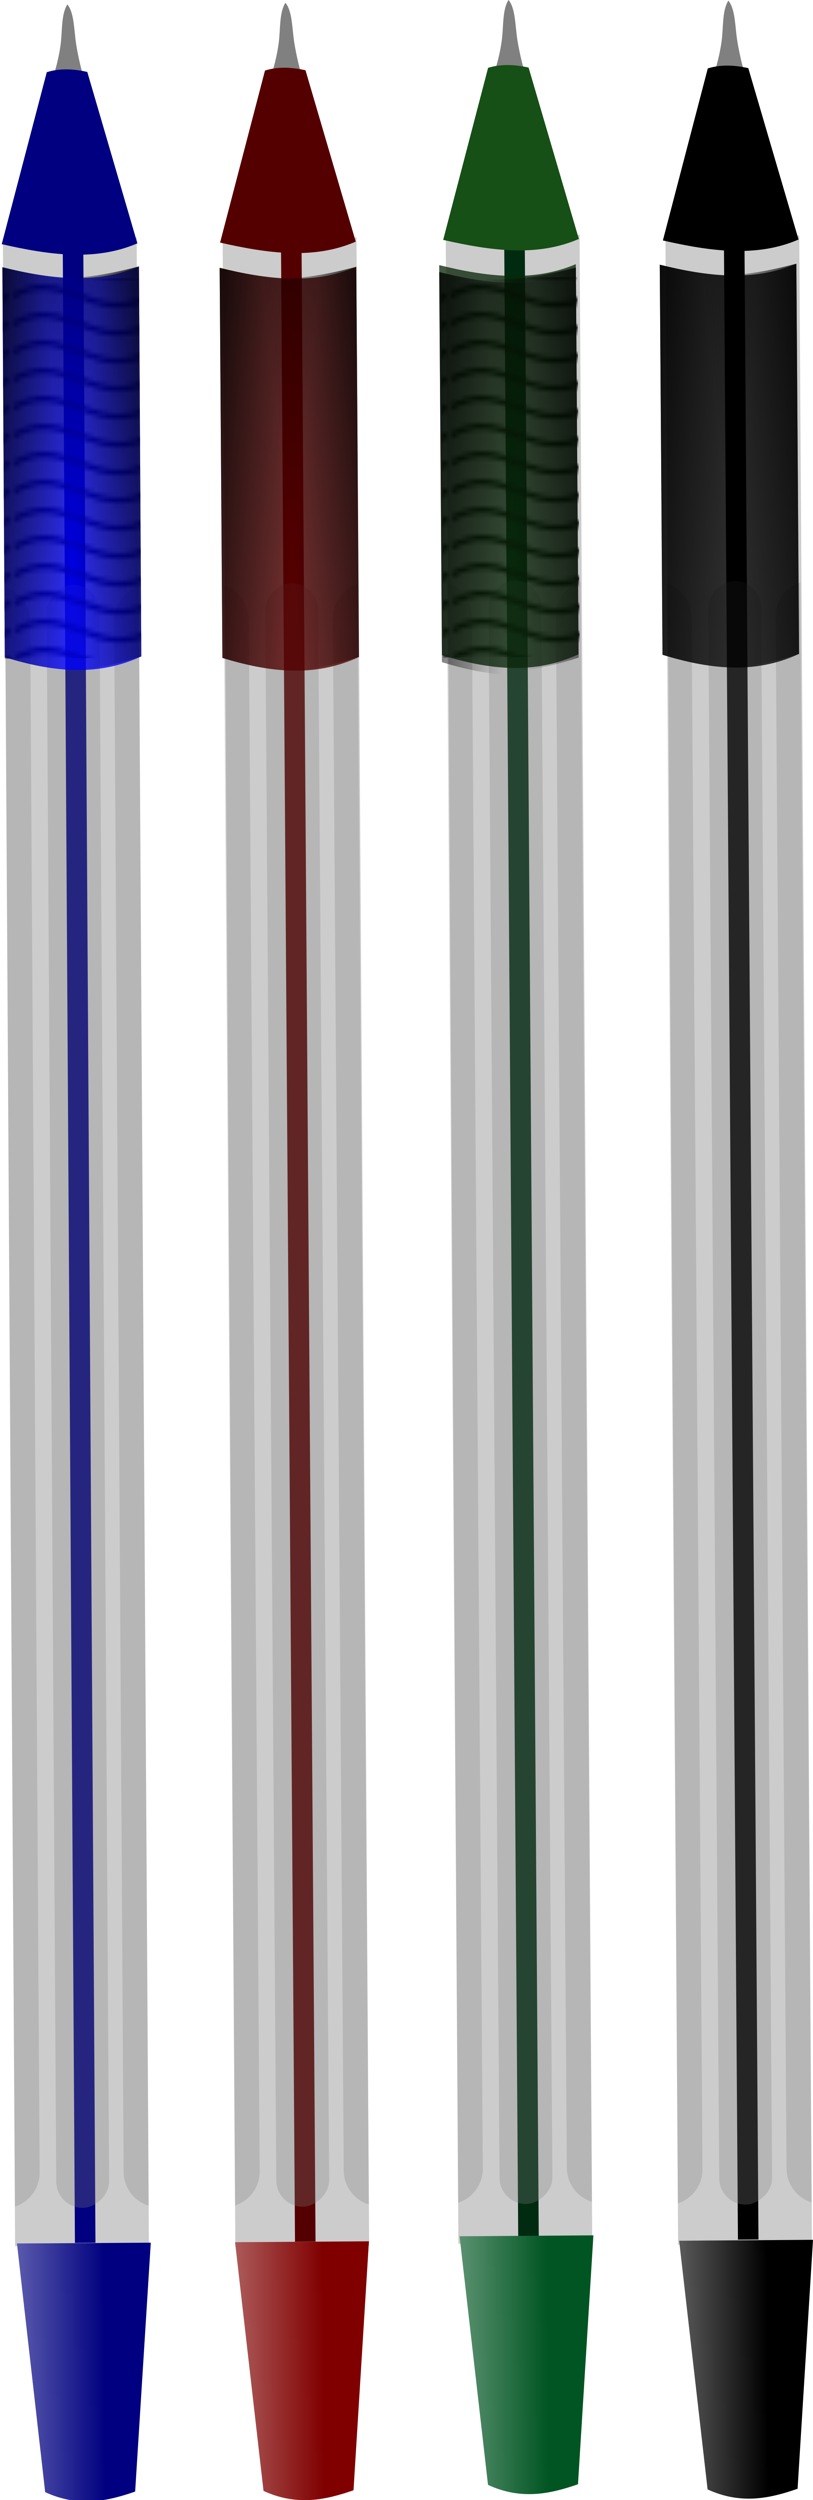 <?xml version="1.0" encoding="UTF-8" standalone="no"?>
<!-- Created with Inkscape (http://www.inkscape.org/) -->
<svg xmlns:inkscape="http://www.inkscape.org/namespaces/inkscape" xmlns:rdf="http://www.w3.org/1999/02/22-rdf-syntax-ns#" xmlns="http://www.w3.org/2000/svg" xmlns:sodipodi="http://sodipodi.sourceforge.net/DTD/sodipodi-0.dtd" xmlns:cc="http://creativecommons.org/ns#" xmlns:xlink="http://www.w3.org/1999/xlink" xmlns:dc="http://purl.org/dc/elements/1.1/" xmlns:svg="http://www.w3.org/2000/svg" xmlns:ns1="http://sozi.baierouge.fr" id="svg2" sodipodi:docname="Pens in color.svg" viewBox="0 0 57.395 176.44" version="1.1" inkscape:version="0.48.1 r9760">
<defs id="defs4">
<pattern id="pattern3518" xlink:href="#pattern5733" patternTransform="matrix(.328 0 0 .328 -10.497 32.245)" inkscape:collect="always"/>
<pattern id="pattern3491" xlink:href="#pattern5764" patternTransform="matrix(.328 0 0 .328 -26.065 32.158)" inkscape:collect="always"/>
<pattern id="pattern3453" xlink:href="#pattern5651" patternTransform="matrix(.328 0 0 .328 -41.573 32.24)" inkscape:collect="always"/>
<pattern id="pattern5764" xlink:href="#pattern5687" patternTransform="translate(-186.15 854.48)" inkscape:collect="always"/>
<pattern id="pattern5733" xlink:href="#pattern5687" patternTransform="translate(-135.13 854.64)" inkscape:collect="always"/>
<pattern id="pattern5687" xlink:href="#pattern5651" patternTransform="translate(-185.4 854.49)" inkscape:collect="always"/>
<pattern id="pattern5651" xlink:href="#pattern5209" patternTransform="translate(-236.23 850.5)" inkscape:collect="always"/>
<linearGradient id="linearGradient5268" inkscape:collect="always">
<stop id="stop5270" style="stop-color:#000000" offset="0"/>
<stop id="stop5272" style="stop-color:#000000;stop-opacity:0" offset="1"/>
</linearGradient>
<linearGradient id="linearGradient5242" inkscape:collect="always">
<stop id="stop5244" style="stop-color:#ffffff" offset="0"/>
<stop id="stop5246" style="stop-color:#ffffff;stop-opacity:0" offset="1"/>
</linearGradient>
<pattern id="pattern5209" xlink:href="#Wavy" patternTransform="translate(.396 8.132)" inkscape:collect="always"/>
<pattern id="Wavy" height="5.181" width="30.066" patternUnits="userSpaceOnUse" inkscape:stockid="Wavy" inkscape:collect="always">
<path id="path5119" style="fill:black" d="m7.597 0.061c-2.518-0.248-4.941 0.241-7.607 1.727v1.273c2.783-1.63 5.183-2.009 7.482-1.781 2.298 0.228 4.497 1.081 6.781 1.938 4.567 1.713 9.551 3.458 15.813-0.157l-0.004-1.273c-6.44 3.709-10.816 1.982-15.371 0.273-2.278-0.854-4.576-1.75-7.094-2z"/>
</pattern>
<linearGradient id="linearGradient3585" y2="513.44" xlink:href="#linearGradient5242" gradientUnits="userSpaceOnUse" x2="85.838" y1="483.35" x1="85.838" inkscape:collect="always"/>
<linearGradient id="linearGradient3587" y2="509.69" xlink:href="#linearGradient5268" gradientUnits="userSpaceOnUse" x2="490.53" gradientTransform="translate(.893 .785)" y1="483.17" x1="493.18" inkscape:collect="always"/>
<linearGradient id="linearGradient3589" y2="509.69" xlink:href="#linearGradient5268" gradientUnits="userSpaceOnUse" x2="490.53" gradientTransform="matrix(1 0 0 -1 .893 1016.6)" y1="483.17" x1="493.18" inkscape:collect="always"/>
<linearGradient id="linearGradient3591" y2="513.44" xlink:href="#linearGradient5242" gradientUnits="userSpaceOnUse" x2="85.838" gradientTransform="matrix(.328 -.002 .002 .328 -30.628 -41.523)" y1="483.35" x1="85.838" inkscape:collect="always"/>
<linearGradient id="linearGradient3593" y2="509.69" xlink:href="#linearGradient5268" gradientUnits="userSpaceOnUse" x2="490.53" gradientTransform="matrix(.328 -.002 .002 .328 -30.499 -41.197)" y1="483.17" x1="493.18" inkscape:collect="always"/>
<linearGradient id="linearGradient3595" y2="509.69" xlink:href="#linearGradient5268" gradientUnits="userSpaceOnUse" x2="490.53" gradientTransform="matrix(.328 -.002 -.002 -.328 -28.157 292.09)" y1="483.17" x1="493.18" inkscape:collect="always"/>
<linearGradient id="linearGradient3597" y2="513.44" xlink:href="#linearGradient5242" gradientUnits="userSpaceOnUse" x2="85.838" gradientTransform="matrix(-.007 -1 1 -.007 -180.92 849.48)" y1="483.35" x1="85.838" inkscape:collect="always"/>
<linearGradient id="linearGradient3599" y2="509.69" xlink:href="#linearGradient5268" gradientUnits="userSpaceOnUse" x2="490.53" gradientTransform="matrix(.328 -.002 .002 .328 -30.801 -25.69)" y1="483.17" x1="493.18" inkscape:collect="always"/>
<linearGradient id="linearGradient3601" y2="509.69" xlink:href="#linearGradient5268" gradientUnits="userSpaceOnUse" x2="490.53" gradientTransform="matrix(.328 -.002 -.002 -.328 -28.213 307.59)" y1="483.17" x1="493.18" inkscape:collect="always"/>
<linearGradient id="linearGradient3603" y2="513.44" xlink:href="#linearGradient5242" gradientUnits="userSpaceOnUse" x2="85.838" gradientTransform="matrix(.328 -.002 .002 .328 -30.523 -10.17)" y1="483.35" x1="85.838" inkscape:collect="always"/>
<linearGradient id="linearGradient3605" y2="509.69" xlink:href="#linearGradient5268" gradientUnits="userSpaceOnUse" x2="490.53" gradientTransform="matrix(.328 -.002 .002 .328 -30.285 -10.121)" y1="483.17" x1="493.18" inkscape:collect="always"/>
<linearGradient id="linearGradient3607" y2="509.69" xlink:href="#linearGradient5268" gradientUnits="userSpaceOnUse" x2="490.53" gradientTransform="matrix(.328 -.002 -.002 -.328 -27.944 323.16)" y1="483.17" x1="493.18" inkscape:collect="always"/>
</defs>
<sodipodi:namedview id="base" bordercolor="#666666" inkscape:pageshadow="2" inkscape:window-y="24" fit-margin-left="0" pagecolor="#ffffff" inkscape:window-height="776" inkscape:window-maximized="1" inkscape:zoom="3.4064713" inkscape:window-x="50" showgrid="false" borderopacity="1.0" inkscape:current-layer="layer1" inkscape:cx="19.234042" inkscape:cy="89.137573" fit-margin-top="0" fit-margin-right="0" fit-margin-bottom="0" inkscape:window-width="1230" inkscape:pageopacity="0.0" inkscape:document-units="px"/>
<g id="layer1" inkscape:label="Layer 1" inkscape:groupmode="layer" transform="translate(-48.962 -44.36)">
<g id="g3528" transform="matrix(0 -1 1 0 -54.921 210.24)">
<g id="g5319" transform="matrix(.328 -.002 .002 .328 -30.56 -56.91)">
<rect id="rect2985" style="fill-rule:evenodd;fill:#cccccc" transform="rotate(90)" ry="0" height="431.95" width="28.796" y="-544.54" x="494.16"/>
<rect id="rect5276" style="fill-rule:evenodd;fill:#000080" height="4.419" width="462.14" y="507.04" x="113.23"/>
<path id="rect2987" sodipodi:nodetypes="ccccc" style="fill-rule:evenodd;fill:#000080" inkscape:connector-curvature="0" d="m113.17 494.57v28.796l-53.526-3.691c-2.059-6.043-3.342-12.241 0-19.365z"/>
<path id="path5222" sodipodi:nodetypes="ccscsc" style="fill-rule:evenodd;fill:#808080" inkscape:connector-curvature="0" d="m579.07 505.12v6.647s3.224-0.97 7.152-1.568c3.108-0.473 6.811-0.354 8.629-1.852-2.151-1.39-5.78-1.083-8.844-1.534-3.833-0.564-6.937-1.693-6.937-1.693z"/>
<path id="path2990" sodipodi:nodetypes="ccccc" style="fill-rule:evenodd;fill:#000080" inkscape:connector-curvature="0" d="m543.36 493.91c-2.384 10.139-3.868 20.111 0 29.193l36.938-10.555c0.727-3.116 0.82-6.049 0-8.717z"/>
<rect id="rect5228" style="opacity:.291;fill-rule:evenodd;fill:#808080" ry="5.687" height="11.373" width="349.22" y="503.1" x="120.75"/>
<path id="path5238" style="opacity:.291;fill-rule:evenodd;fill:#808080" inkscape:connector-curvature="0" d="m121.12 522.96c0.991-3.102 3.874-5.344 7.312-5.344h333.84c3.439 0 6.321 2.242 7.312 5.344h-348.47z"/>
<path id="rect5230" style="opacity:.291;fill-rule:evenodd;fill:#808080" inkscape:connector-curvature="0" d="m121.12 494.19c0.991 3.102 3.874 5.344 7.312 5.344h333.84c3.439 0 6.321-2.242 7.312-5.344h-348.47z"/>
<g id="g5211" transform="translate(2.777 -.099)">
<rect id="rect3002" ry="0" style="fill-rule:evenodd;fill:url(#pattern5209)" transform="rotate(90)" height="81.623" width="29.389" y="-533.04" x="494.12"/>
<path id="rect3000" d="m535.62 494.12c-2.619 10.221-3.838 20.215 0 29.389h-83.918c-4.477-9.796-3.056-19.593 0-29.389z" sodipodi:nodetypes="ccccc" style="opacity:.77;fill-rule:evenodd;fill:#0000ff" inkscape:connector-curvature="0"/>
</g>
<path id="path5240" d="m113.17 494.57v28.796l-53.526-3.691c-2.059-6.043-3.342-12.241 0-19.365z" sodipodi:nodetypes="ccccc" style="opacity:.563;fill-rule:evenodd;fill:url(#linearGradient3585)" inkscape:connector-curvature="0"/>
<path id="path5256" d="m538.39 494.02c-2.619 10.221-3.838 20.215 0 29.389h-83.918c-4.477-9.796-3.056-19.593 0-29.389z" sodipodi:nodetypes="ccccc" style="fill-rule:evenodd;fill:url(#linearGradient3587)" inkscape:connector-curvature="0"/>
<path id="path5278" sodipodi:nodetypes="ccccc" style="fill-rule:evenodd;fill:url(#linearGradient3589)" inkscape:connector-curvature="0" d="m538.39 523.41c-2.619-10.221-3.838-20.215 0-29.389h-83.918c-4.477 9.796-3.056 19.593 0 29.389z"/>
</g>
<rect id="rect5535" style="fill-rule:evenodd;fill:#cccccc" transform="rotate(89.638)" ry="0" height="141.72" width="9.448" y="-148.31" x="120.54"/>
<rect id="rect5537" style="fill-rule:evenodd;fill:#550000" transform="rotate(-.402)" height="1.45" width="151.62" y="124.76" x="6.801"/>
<path id="path5539" sodipodi:nodetypes="ccccc" style="fill-rule:evenodd;fill:#800000" inkscape:connector-curvature="0" d="m7.639 120.48 0.066 9.448-17.569-1.088c-0.69-1.978-1.125-4.008-0.045-6.353z"/>
<path id="path5541" sodipodi:nodetypes="ccscsc" style="fill-rule:evenodd;fill:#808080" inkscape:connector-curvature="0" d="m160.5 123.01 0.015 2.181s1.056-0.326 2.343-0.531c1.018-0.162 2.234-0.132 2.827-0.627-0.709-0.451-1.899-0.342-2.905-0.483-1.259-0.176-2.28-0.539-2.28-0.539z"/>
<path id="path5543" sodipodi:nodetypes="ccccc" style="fill-rule:evenodd;fill:#550000" inkscape:connector-curvature="0" d="m148.76 119.42c-0.759 3.332-1.223 6.607 0.067 9.578l12.094-3.548c0.231-1.024 0.255-1.986-0.02-2.86z"/>
<rect id="rect5545" ry="1.866" style="opacity:.291;fill-rule:evenodd;fill:#808080" transform="rotate(-.402)" height="3.731" width="114.58" y="123.47" x="9.266"/>
<path id="path5547" style="opacity:.291;fill-rule:evenodd;fill:#808080" inkscape:connector-curvature="0" d="m10.302 129.92c0.318-1.02 1.259-1.762 2.387-1.77l109.53-0.769c1.128-0.008 2.079 0.721 2.411 1.736l-114.33 0.802z"/>
<path id="path5549" style="opacity:.291;fill-rule:evenodd;fill:#808080" inkscape:connector-curvature="0" d="m10.235 120.48c0.332 1.015 1.283 1.744 2.411 1.736l109.53-0.77c1.128-0.008 2.069-0.75 2.387-1.77l-114.33 0.802z"/>
<rect id="rect5553" style="fill-rule:evenodd;fill:url(#pattern3453)" transform="rotate(89.638)" ry="0" height="26.78" width="9.642" y="-145.32" x="120.41"/>
<path id="path5555" sodipodi:nodetypes="ccccc" style="opacity:.77;fill-rule:evenodd;fill:#550000" inkscape:connector-curvature="0" d="m146.98 119.39c-0.836 3.359-1.213 6.641 0.068 9.642l-27.532 0.193c-1.492-3.204-1.048-6.421-0.068-9.642z"/>
<path id="path5557" d="m7.639 120.48 0.066 9.448-17.569-1.088c-0.69-1.978-1.125-4.008-0.045-6.353z" sodipodi:nodetypes="ccccc" style="opacity:.563;fill-rule:evenodd;fill:url(#linearGradient3591)" inkscape:connector-curvature="0"/>
<path id="path5559" d="m146.98 119.39c-0.836 3.359-1.213 6.641 0.068 9.642l-27.532 0.193c-1.492-3.204-1.048-6.421-0.068-9.642z" sodipodi:nodetypes="ccccc" style="fill-rule:evenodd;fill:url(#linearGradient3593)" inkscape:connector-curvature="0"/>
<path id="path5561" sodipodi:nodetypes="ccccc" style="fill-rule:evenodd;fill:url(#linearGradient3595)" inkscape:connector-curvature="0" d="m147.05 129.03c-0.883-3.347-1.306-6.623-0.068-9.642l-27.532 0.193c-1.446 3.224-0.957 6.435 0.068 9.642z"/>
<rect id="rect5653" ry="0" style="fill-rule:evenodd;fill:#cccccc" transform="rotate(89.638)" height="141.72" width="9.448" y="-148.39" x="136.29"/>
<rect id="rect5655" style="fill-rule:evenodd;fill:#002b11" transform="rotate(-.402)" height="1.45" width="151.62" y="140.52" x="6.881"/>
<path id="path5659" d="m160.7 138.76 0.015 2.181s1.056-0.326 2.343-0.531c1.018-0.162 2.234-0.132 2.827-0.627-0.709-0.451-1.899-0.342-2.905-0.483-1.259-0.176-2.28-0.539-2.28-0.539z" sodipodi:nodetypes="ccscsc" style="fill-rule:evenodd;fill:#808080" inkscape:connector-curvature="0"/>
<path id="path5661" d="m148.95 135.17c-0.759 3.332-1.223 6.607 0.067 9.578l12.094-3.548c0.231-1.024 0.255-1.986-0.02-2.86z" sodipodi:nodetypes="ccccc" style="fill-rule:evenodd;fill:#165016" inkscape:connector-curvature="0"/>
<rect id="rect5663" style="opacity:.291;fill-rule:evenodd;fill:#808080" transform="rotate(-.402)" ry="1.866" height="3.731" width="114.58" y="139.23" x="9.346"/>
<path id="path5665" style="opacity:.291;fill-rule:evenodd;fill:#808080" inkscape:connector-curvature="0" d="m10.492 145.67c0.318-1.02 1.259-1.762 2.387-1.77l109.53-0.769c1.128-0.008 2.079 0.721 2.411 1.736l-114.33 0.802z"/>
<path id="path5667" d="m10.426 136.23c0.332 1.015 1.283 1.744 2.411 1.736l109.53-0.769c1.128-0.008 2.069-0.75 2.387-1.77l-114.33 0.802z" style="opacity:.291;fill-rule:evenodd;fill:#808080" inkscape:connector-curvature="0"/>
<rect id="rect5669" ry="0" style="fill-rule:evenodd;fill:url(#pattern3491)" transform="rotate(89.638)" height="26.78" width="9.642" y="-145.4" x="135.92"/>
<path id="path5671" d="m147.17 134.89c-0.836 3.359-1.213 6.641 0.068 9.642l-27.532 0.193c-1.492-3.204-1.048-6.421-0.068-9.642z" sodipodi:nodetypes="ccccc" style="opacity:.77;fill-rule:evenodd;fill:#0b280b" inkscape:connector-curvature="0"/>
<g id="g5806" transform="matrix(0 .328 -.328 0 248.43 33.715)">
<path id="path5657" sodipodi:nodetypes="ccccc" style="fill-rule:evenodd;fill:#005522" inkscape:connector-curvature="0" d="m312.85 732.84 28.796-0.202-3.315 53.551c-6.028 2.102-12.218 3.428-19.364 0.136z"/>
<path id="path5673" d="m312.85 732.84 28.796-0.202-3.315 53.551c-6.028 2.102-12.218 3.428-19.364 0.136z" sodipodi:nodetypes="ccccc" style="opacity:.563;fill-rule:evenodd;fill:url(#linearGradient3597)" inkscape:connector-curvature="0"/>
</g>
<path id="path5675" sodipodi:nodetypes="ccccc" style="fill-rule:evenodd;fill:url(#linearGradient3599)" inkscape:connector-curvature="0" d="m146.68 134.89c-0.836 3.359-1.213 6.641 0.068 9.642l-27.532 0.193c-1.492-3.204-1.048-6.421-0.068-9.642z"/>
<path id="path5677" d="m147 144.54c-0.883-3.347-1.306-6.623-0.068-9.642l-27.532 0.193c-1.446 3.224-0.957 6.435 0.068 9.642z" sodipodi:nodetypes="ccccc" style="fill-rule:evenodd;fill:url(#linearGradient3601)" inkscape:connector-curvature="0"/>
<rect id="rect5699" style="fill-rule:evenodd;fill:#cccccc" transform="rotate(89.638)" ry="0" height="141.72" width="9.448" y="-148.24" x="151.8"/>
<rect id="rect5701" style="fill-rule:evenodd;fill:#000000" transform="rotate(-.402)" height="1.45" width="151.62" y="156.03" x="6.73"/>
<path id="path5703" sodipodi:nodetypes="ccccc" style="fill-rule:evenodd;fill:#000000" inkscape:connector-curvature="0" d="m7.744 151.83 0.066 9.448-17.569-1.088c-0.69-1.978-1.125-4.008-0.045-6.353z"/>
<path id="path5705" sodipodi:nodetypes="ccscsc" style="fill-rule:evenodd;fill:#808080" inkscape:connector-curvature="0" d="m160.65 154.28 0.015 2.181s1.056-0.326 2.343-0.531c1.018-0.162 2.234-0.132 2.827-0.627-0.709-0.451-1.899-0.342-2.905-0.483-1.259-0.176-2.28-0.539-2.28-0.539z"/>
<path id="path5707" sodipodi:nodetypes="ccccc" style="fill-rule:evenodd;fill:#000000" inkscape:connector-curvature="0" d="m148.91 150.68c-0.759 3.332-1.223 6.607 0.067 9.578l12.094-3.548c0.231-1.024 0.255-1.986-0.02-2.86z"/>
<rect id="rect5709" ry="1.866" style="opacity:.291;fill-rule:evenodd;fill:#808080" transform="rotate(-.402)" height="3.731" width="114.58" y="154.74" x="9.195"/>
<path id="path5711" style="opacity:.291;fill-rule:evenodd;fill:#808080" inkscape:connector-curvature="0" d="m10.45 161.18c0.318-1.02 1.259-1.762 2.387-1.77l109.53-0.769c1.128-0.008 2.079 0.721 2.411 1.736l-114.33 0.802z"/>
<path id="path5713" style="opacity:.291;fill-rule:evenodd;fill:#808080" inkscape:connector-curvature="0" d="m10.384 151.74c0.332 1.015 1.283 1.744 2.411 1.736l109.53-0.769c1.128-0.008 2.069-0.75 2.387-1.77l-114.33 0.802z"/>
<rect id="rect5715" style="fill-rule:evenodd;fill:url(#pattern3518)" transform="rotate(89.638)" ry="0" height="26.78" width="9.642" y="-145.31" x="151.49"/>
<path id="path5717" sodipodi:nodetypes="ccccc" style="opacity:.77;fill-rule:evenodd;fill:#000000" inkscape:connector-curvature="0" d="m147.2 150.46c-0.836 3.359-1.213 6.641 0.068 9.642l-27.532 0.193c-1.492-3.204-1.048-6.421-0.068-9.642z"/>
<path id="path5719" d="m7.744 151.83 0.066 9.448-17.569-1.088c-0.69-1.978-1.125-4.008-0.045-6.353z" sodipodi:nodetypes="ccccc" style="opacity:.563;fill-rule:evenodd;fill:url(#linearGradient3603)" inkscape:connector-curvature="0"/>
<path id="path5721" d="m147.2 150.46c-0.836 3.359-1.213 6.641 0.068 9.642l-27.532 0.193c-1.492-3.204-1.048-6.421-0.068-9.642z" sodipodi:nodetypes="ccccc" style="fill-rule:evenodd;fill:url(#linearGradient3605)" inkscape:connector-curvature="0"/>
<path id="path5723" sodipodi:nodetypes="ccccc" style="fill-rule:evenodd;fill:url(#linearGradient3607)" inkscape:connector-curvature="0" d="m147.27 160.1c-0.883-3.347-1.306-6.623-0.068-9.642l-27.532 0.193c-1.446 3.224-0.957 6.435 0.068 9.642z"/>
</g>
</g>
</svg>

